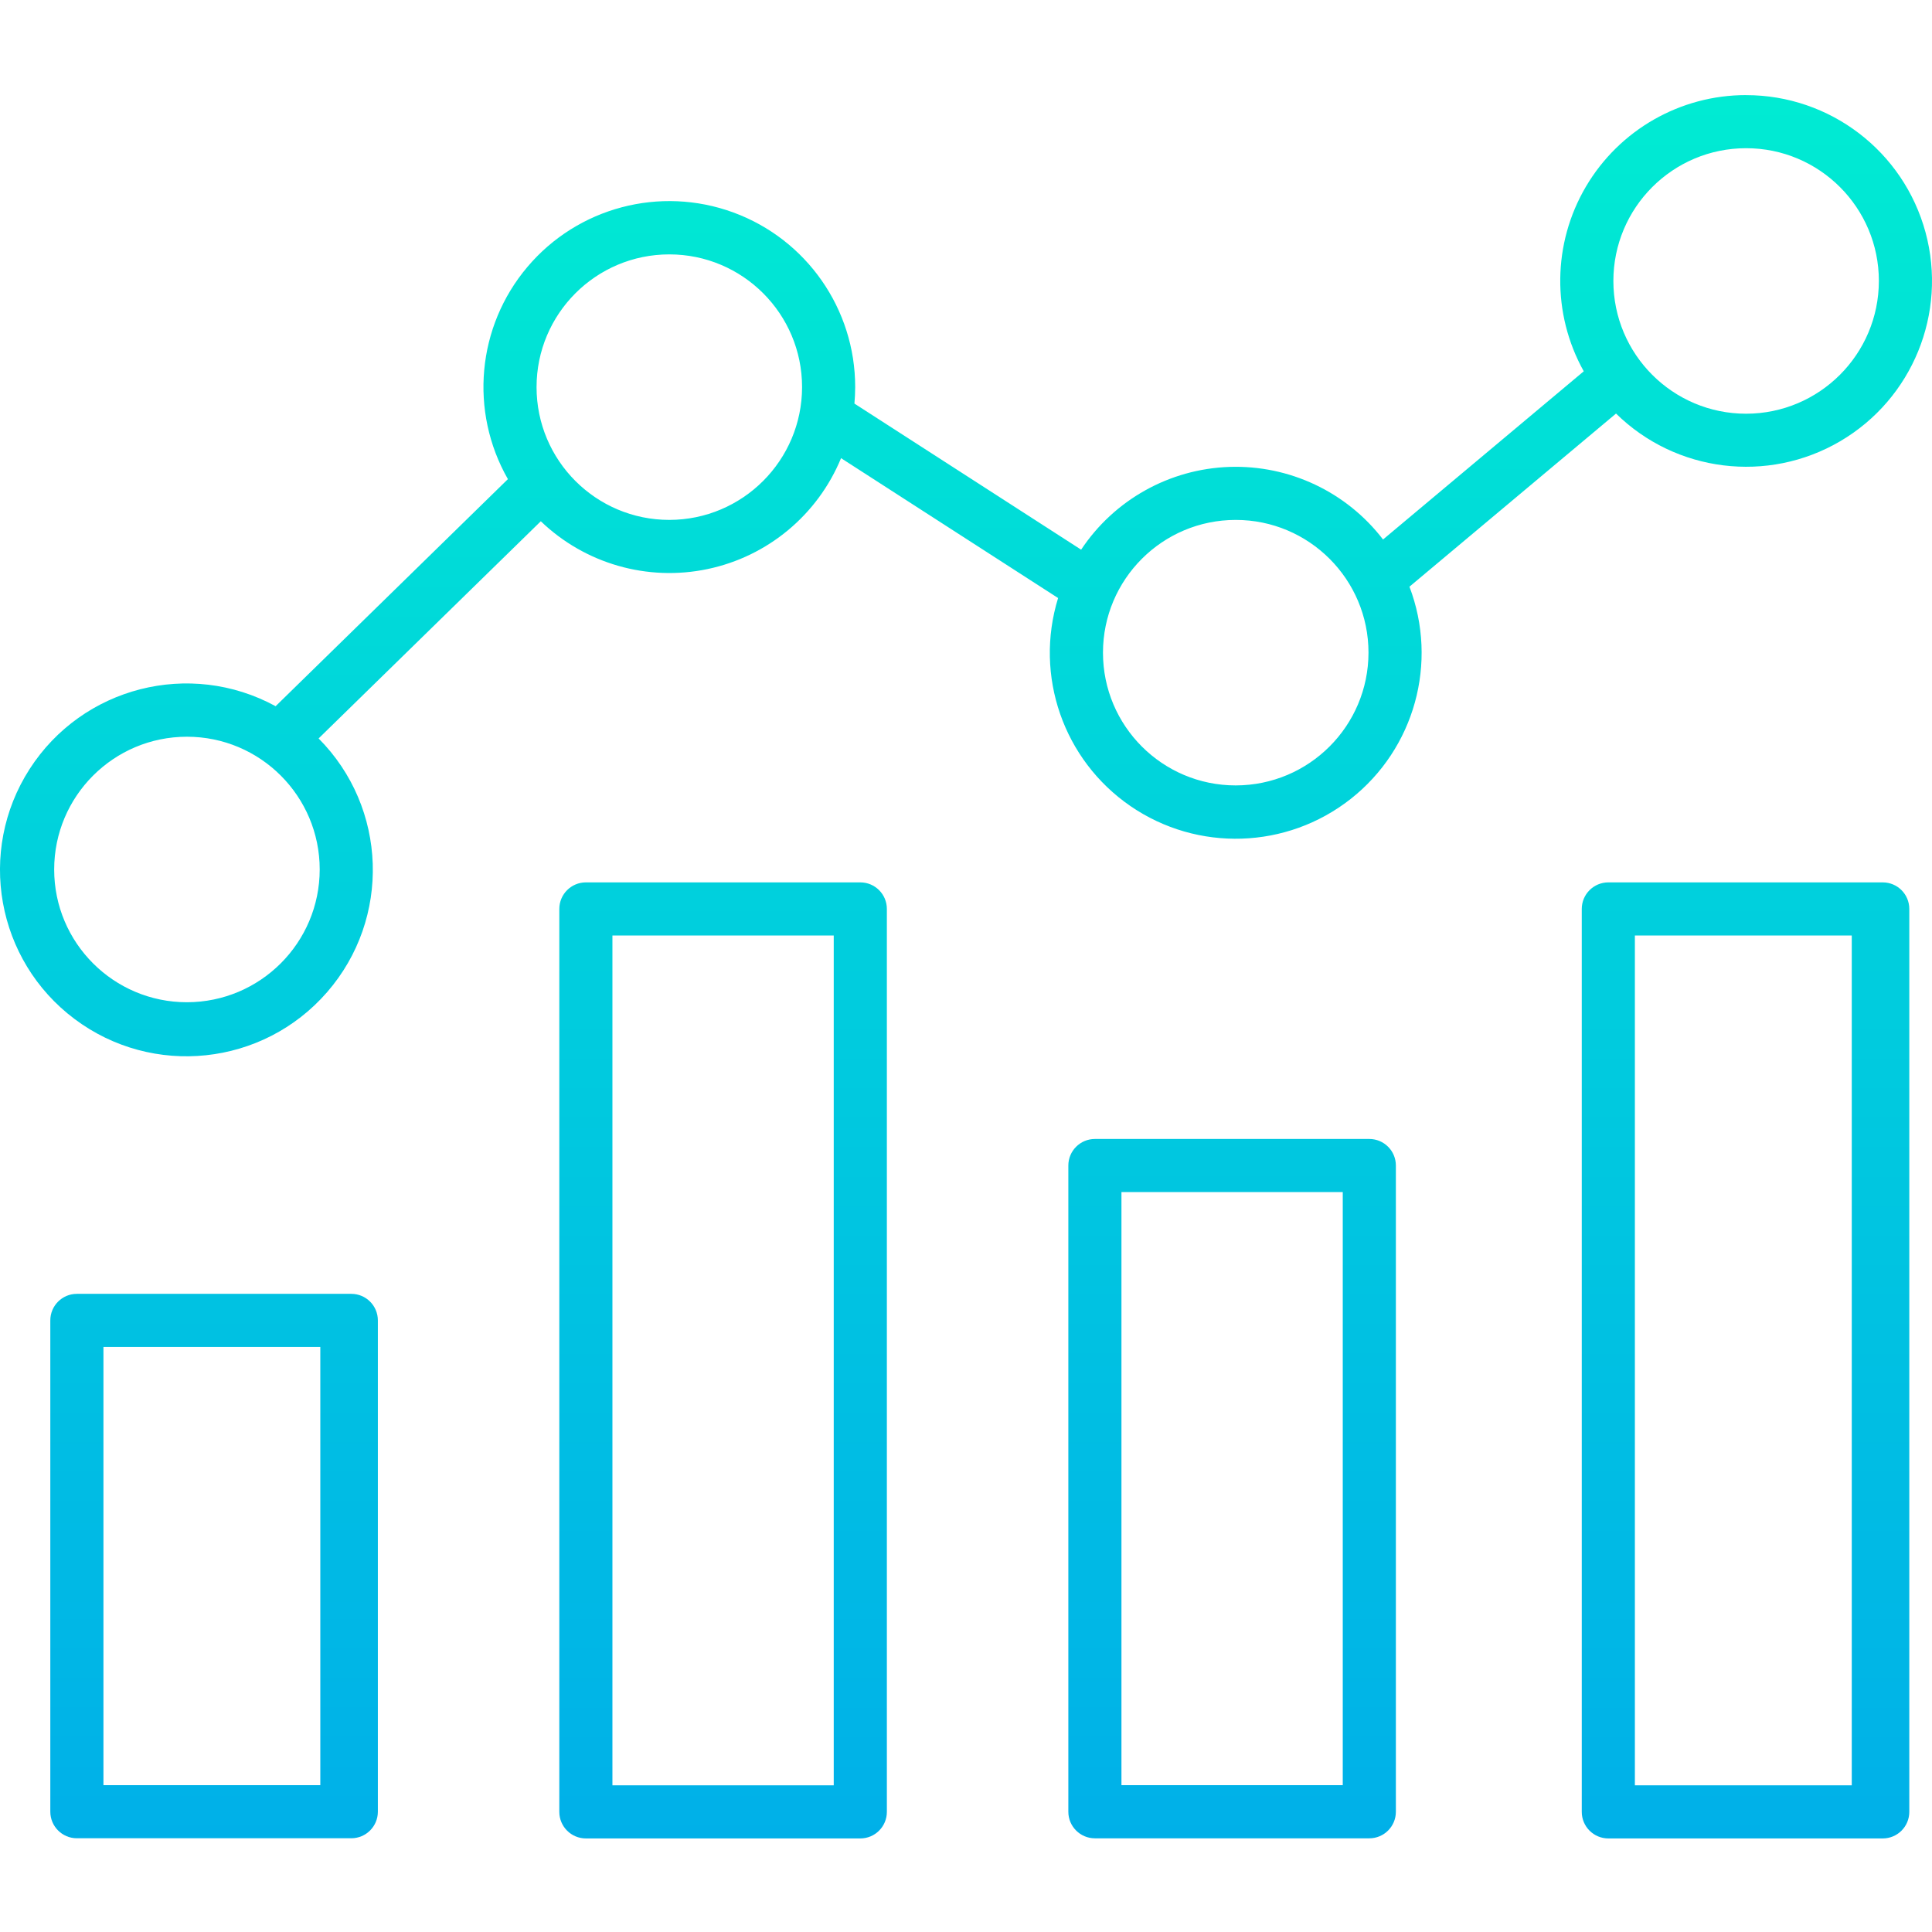<svg width="100" height="100" viewBox="0 0 100 100" fill="none" xmlns="http://www.w3.org/2000/svg">
<g clip-path="url(#clip0_5414_3203)">
<path d="M90.379 4.922C86.969 4.92 83.813 6.724 82.084 9.664C80.356 12.604 80.314 16.239 81.975 19.218L71.586 27.924C69.698 25.462 66.737 24.063 63.636 24.167C60.535 24.272 57.676 25.867 55.959 28.451L44.225 20.889C44.249 20.609 44.264 20.326 44.264 20.039C44.269 15.999 41.748 12.386 37.955 10.996C34.161 9.606 29.903 10.733 27.296 13.819C24.688 16.905 24.286 21.291 26.289 24.8L14.266 36.553C9.824 34.132 4.268 35.552 1.532 39.807C-1.203 44.062 -0.188 49.707 3.858 52.742C7.905 55.778 13.608 55.174 16.928 51.357C20.248 47.541 20.058 41.809 16.491 38.222L27.992 26.98C30.284 29.181 33.515 30.108 36.625 29.454C39.736 28.801 42.321 26.652 43.533 23.714L54.767 30.954C53.526 34.977 55.043 39.339 58.513 41.723C61.983 44.106 66.6 43.957 69.909 41.355C73.218 38.752 74.451 34.301 72.953 30.367L83.645 21.406C86.744 24.448 91.497 25.035 95.244 22.841C98.99 20.645 100.801 16.212 99.664 12.022C98.526 7.831 94.721 4.923 90.379 4.924V4.922ZM9.676 51.876C5.881 51.876 2.804 48.8 2.804 45.005C2.804 41.21 5.881 38.133 9.676 38.133C13.472 38.133 16.548 41.21 16.548 45.005C16.543 48.798 13.47 51.872 9.676 51.876ZM34.644 26.91C30.848 26.91 27.772 23.833 27.772 20.038C27.772 16.243 30.848 13.167 34.643 13.167C38.438 13.167 41.515 16.242 41.515 20.038C41.51 23.831 38.436 26.905 34.644 26.91ZM63.961 40.653C60.167 40.653 57.09 37.577 57.09 33.782C57.09 29.988 60.167 26.911 63.961 26.911C67.756 26.911 70.833 29.988 70.833 33.782C70.829 37.575 67.755 40.649 63.961 40.653ZM90.379 21.414C86.584 21.414 83.508 18.337 83.508 14.542C83.508 10.748 86.584 7.671 90.379 7.671C94.174 7.671 97.25 10.748 97.25 14.542C97.246 18.336 94.172 21.41 90.379 21.414Z" fill="url(#paint0_linear_5414_3203)"/>
<path d="M45.904 47.047C45.904 46.287 45.289 45.672 44.529 45.672H30.325C29.566 45.672 28.95 46.287 28.95 47.047V93.782C28.95 94.541 29.566 95.157 30.325 95.157H44.529C45.289 95.157 45.904 94.541 45.904 93.782V47.047ZM43.154 92.408H31.699V48.421H43.154V92.408Z" fill="url(#paint1_linear_5414_3203)"/>
<path d="M19.558 68.343C19.558 67.584 18.943 66.969 18.183 66.969H3.979C3.22 66.969 2.604 67.584 2.604 68.343V93.773C2.604 94.532 3.22 95.148 3.979 95.148H18.183C18.943 95.148 19.558 94.532 19.558 93.773V68.343ZM16.579 92.399H5.354V69.718H16.579V92.399Z" fill="url(#paint2_linear_5414_3203)"/>
<path d="M72.25 60.328C72.25 59.568 71.635 58.953 70.876 58.953H56.672C55.913 58.953 55.297 59.568 55.297 60.328V93.776C55.297 94.535 55.913 95.151 56.672 95.151H70.876C71.635 95.151 72.25 94.535 72.25 93.776V60.328ZM69.501 92.401H58.046V61.702H69.501V92.401Z" fill="url(#paint3_linear_5414_3203)"/>
<path d="M98.825 47.047C98.825 46.287 98.211 45.672 97.451 45.672H83.247C82.488 45.672 81.872 46.287 81.872 47.047V93.782C81.872 94.541 82.488 95.157 83.247 95.157H97.451C98.211 95.157 98.825 94.541 98.825 93.782V47.047ZM95.847 92.408H84.621V48.421H95.847V92.408Z" fill="url(#paint4_linear_5414_3203)"/>
</g>
<defs>
<linearGradient id="paint0_linear_5414_3203" x1="50.028" y1="-0.909" x2="50.028" y2="101.342" gradientUnits="userSpaceOnUse">
<stop stop-color="#00EFD1"/>
<stop offset="1" stop-color="#00ACEA"/>
</linearGradient>
<linearGradient id="paint1_linear_5414_3203" x1="37.427" y1="-0.901" x2="37.427" y2="101.35" gradientUnits="userSpaceOnUse">
<stop stop-color="#00EFD1"/>
<stop offset="1" stop-color="#00ACEA"/>
</linearGradient>
<linearGradient id="paint2_linear_5414_3203" x1="11.082" y1="-0.91" x2="11.082" y2="101.341" gradientUnits="userSpaceOnUse">
<stop stop-color="#00EFD1"/>
<stop offset="1" stop-color="#00ACEA"/>
</linearGradient>
<linearGradient id="paint3_linear_5414_3203" x1="63.774" y1="-0.908" x2="63.774" y2="101.343" gradientUnits="userSpaceOnUse">
<stop stop-color="#00EFD1"/>
<stop offset="1" stop-color="#00ACEA"/>
</linearGradient>
<linearGradient id="paint4_linear_5414_3203" x1="90.349" y1="-0.901" x2="90.349" y2="101.35" gradientUnits="userSpaceOnUse">
<stop stop-color="#00EFD1"/>
<stop offset="1" stop-color="#00ACEA"/>
</linearGradient>
<clipPath id="clip0_5414_3203">
<rect width="100" height="100" fill="white"/>
</clipPath>
</defs>
</svg>
